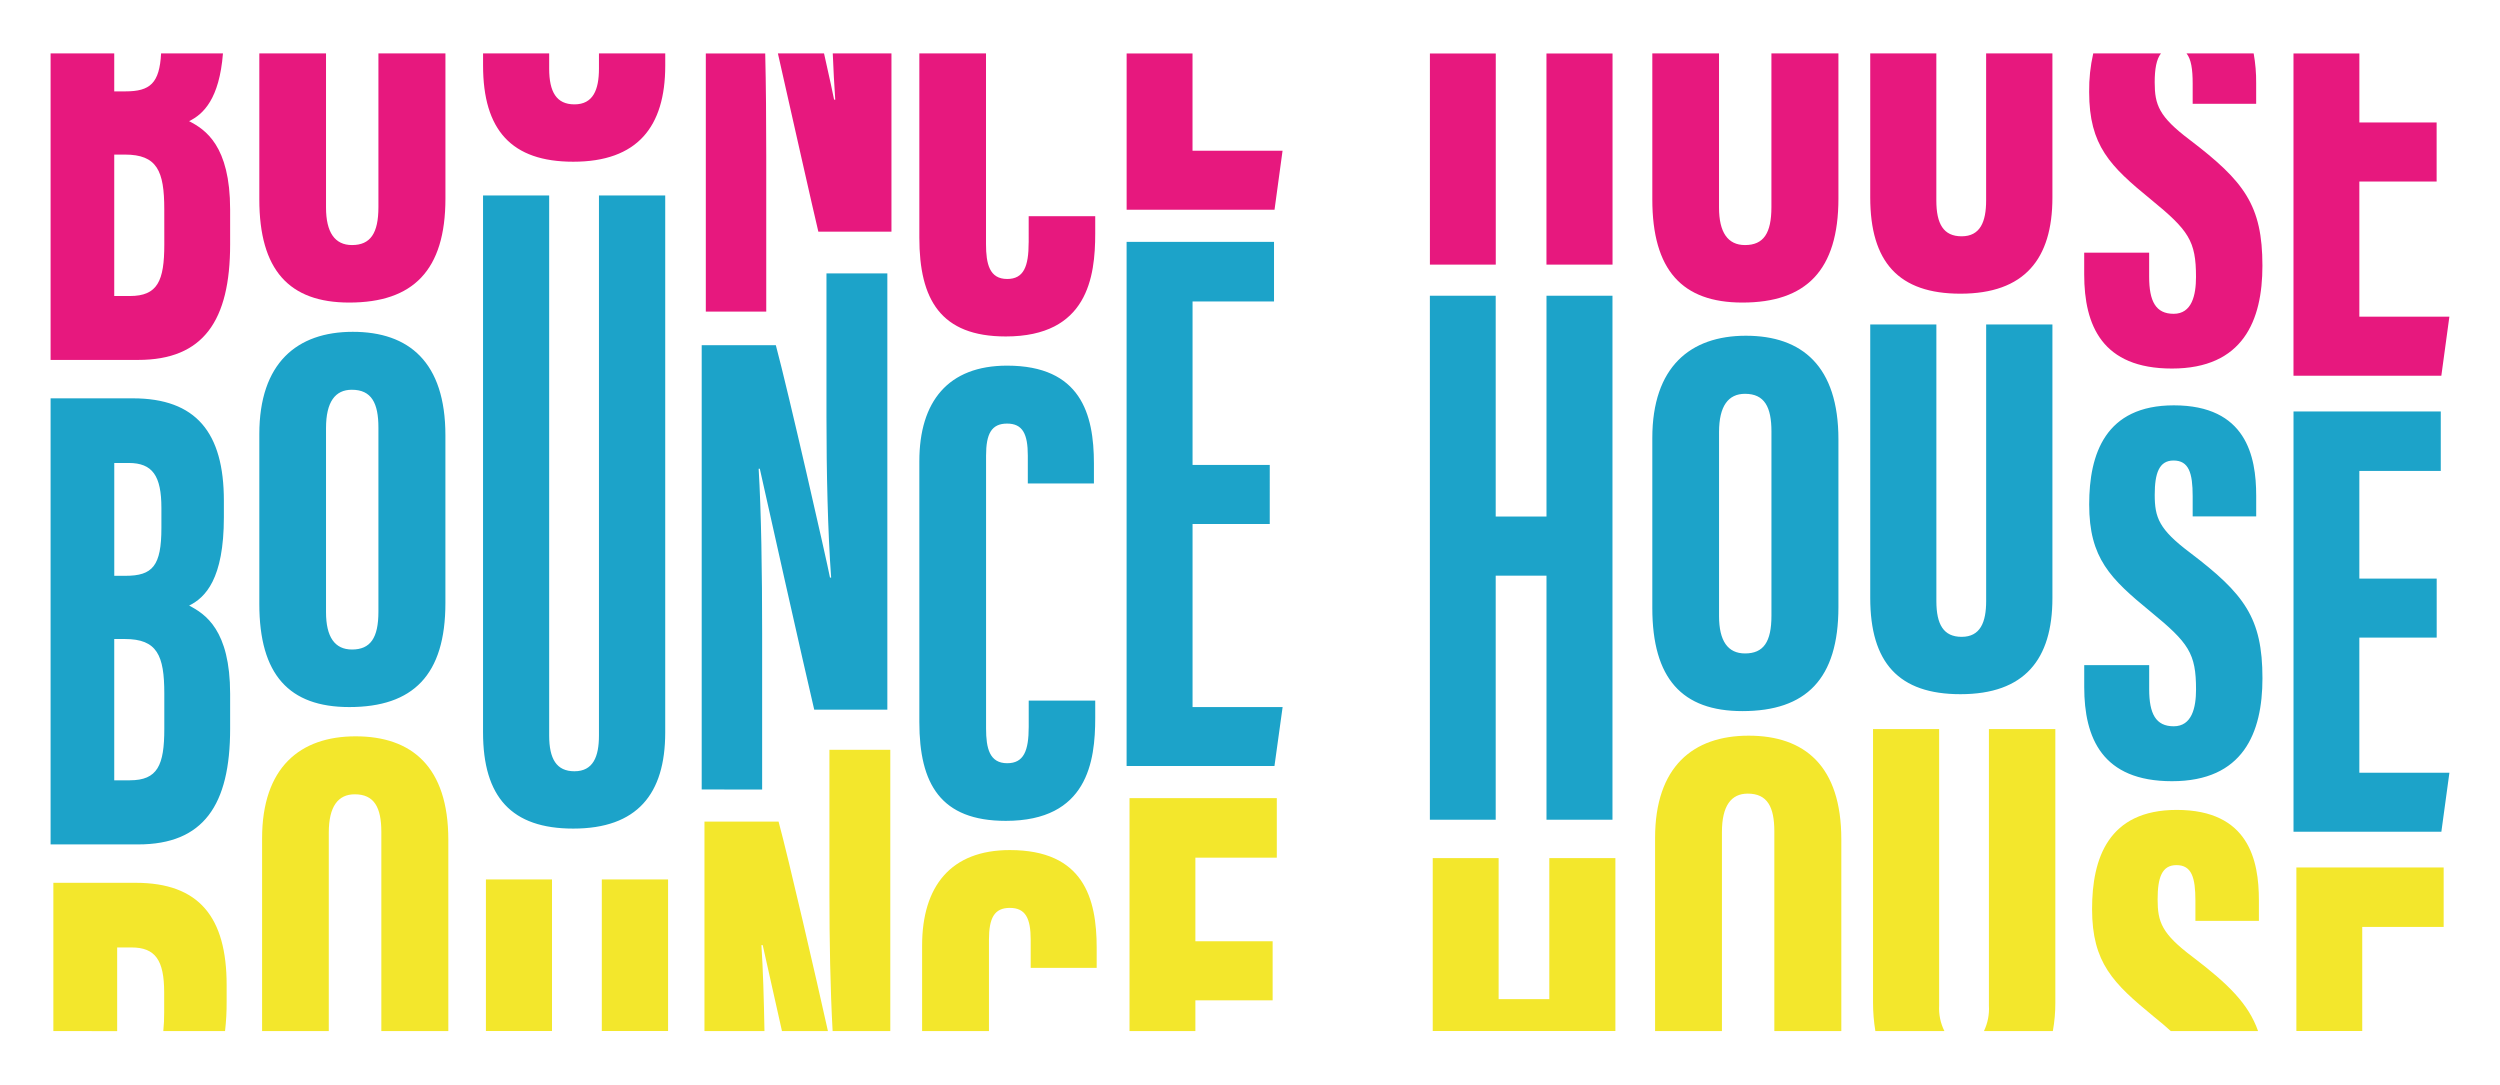 <?xml version="1.0" encoding="utf-8"?>
<!-- Generator: Adobe Illustrator 25.4.1, SVG Export Plug-In . SVG Version: 6.00 Build 0)  -->
<svg version="1.1" id="Layer_1" xmlns="http://www.w3.org/2000/svg" xmlns:xlink="http://www.w3.org/1999/xlink" x="0px" y="0px"
	 viewBox="0 0 802.48 348.12" style="enable-background:new 0 0 802.48 348.12;" xml:space="preserve">
<style type="text/css">
	.st0{fill:#1CA3C9;}
	.st1{fill:#E7187E;}
	.st2{fill:#F3E72C;}
</style>
<g id="Group_4" transform="translate(-35.681 -46.71)">
	<g id="Group_3" transform="translate(35.681 46.71)">
		<path id="Path_1" class="st0" d="M16.24,127.86h26.38c20.33,0,29.24,11.01,29.24,32.84v5.34c0,19.82-5.95,25.77-11.15,28.35
			c5.15,2.69,13.16,7.78,13.16,28.35v11.2c0,24.5-8.57,37.11-29.52,37.11H16.24V127.86z M40.28,184.83
			c8.71,0,11.53-3.19,11.53-15.37v-6.42c0-10.31-2.86-14.43-10.49-14.43h-4.64v36.21H40.28z M36.67,250.47h5.01
			c8.9,0,11.06-4.83,11.06-16.49v-11.39c0-12.23-2.3-17.47-12.64-17.47h-3.43V250.47z M142.97,139.72v53.88
			c0,23.1-10.4,33.36-30.87,33.36c-19.31,0-28.86-10.4-28.86-33.08v-54.53c0-22.86,12.13-32.84,29.98-32.84
			C131.26,106.5,142.97,116.24,142.97,139.72z M104.65,137.42v59.08c0,7.97,2.81,11.99,8.34,11.99c5.9,0,8.48-3.7,8.48-12.13v-59.12
			c0-7.82-2.2-12.13-8.53-12.13C107.6,125.1,104.65,128.99,104.65,137.42L104.65,137.42z M176.28,62.74v173.35
			c0,7.5,2.34,11.48,8.11,11.48c6,0,7.87-4.68,7.87-11.48V62.74h21.27v172.4c0,19.72-8.99,30.83-29.52,30.83
			c-19.82,0-28.96-10.11-28.96-30.92V62.74H176.28z M225.24,253.42V110.81h23.8c3.94,14.66,16.4,69.39,17.38,74.59h0.37
			c-1.08-14.81-1.5-33.83-1.5-51.54v-46.1h19.54V227.8h-23.47c-2.72-11.43-16.68-73.65-17.47-77.35h-0.37
			c0.84,13.96,1.12,33.31,1.12,52.94v50.04L225.24,253.42z M351.56,224.89v5.57c0,13.91-2.44,33.03-28.72,33.03
			c-20.9,0-27.74-11.85-27.74-31.72v-83.71c0-19.16,9.23-30.69,28.16-30.69c23.66,0,27.88,15.56,27.88,31.39v6.42h-21.22v-8.95
			c0-6.9-1.64-10.26-6.65-10.26s-6.75,3.28-6.75,10.26v87.61c0,6.37,1.12,11.15,6.79,11.15c5.29,0,6.9-3.94,6.9-11.67v-8.44H351.56z
			 M407.59,168.2H382.8v58.76h28.91l-2.62,18.93h-47.46V77.64h47.32v19.12H382.8v52.47h24.78V168.2z M458.98,94.93h21.13v70.88h16.3
			V94.93h21.18v168.19h-21.18v-78.34h-16.3v78.34h-21.13L458.98,94.93z M590.12,141.03v53.83c0,23.1-10.4,33.4-30.83,33.4
			c-19.35,0-28.91-10.45-28.91-33.12v-54.53c0-22.82,12.18-32.84,30.03-32.84C578.41,107.76,590.12,117.51,590.12,141.03
			L590.12,141.03z M551.8,138.68v59.08c0,7.97,2.81,11.99,8.34,11.99c5.95,0,8.48-3.7,8.48-12.13V138.5c0-7.82-2.2-12.09-8.48-12.09
			C554.79,126.41,551.8,130.3,551.8,138.68z M621.56,104.16v88.78c0,7.5,2.3,11.48,8.11,11.48c6,0,7.87-4.68,7.87-11.48v-88.78
			h21.27V192c0,19.73-8.99,30.83-29.52,30.83c-19.82,0-28.96-10.11-28.96-30.92v-87.75H621.56z M689.87,213.5v7.73
			c0,7.87,2.11,11.9,7.87,11.9c5.86,0,7.17-6,7.17-11.81c0-11.62-2.34-14.94-14.57-24.97c-12.93-10.59-19.73-17.15-19.73-34.43
			c0-16.16,5.15-31.81,27.17-31.81c23.19,0,26.44,16.26,26.44,29v6.65h-20.39v-6.51c0-7.4-1.22-11.43-6.14-11.43
			c-4.64,0-6.04,4.08-6.04,11.01c0,7.31,1.36,11.06,11.25,18.51c17.52,13.3,23.33,20.94,23.33,40.39c0,17.52-6.18,33.03-29.05,33.03
			c-22.35,0-28.16-13.82-28.16-30.22v-7.03H689.87z M782.16,204.66h-24.83v43.38h28.91l-2.58,18.93H736.2V132.08h47.27v19.08h-26.14
			v34.57h24.83L782.16,204.66z"/>
		<g id="Group_1">
			<path id="Path_2" class="st1" d="M192.26,17.15v4.87c0,6.79-1.87,11.48-7.87,11.48c-5.76,0-8.11-3.98-8.11-11.48v-4.87h-21.22
				v3.84c0,20.8,9.14,30.92,28.96,30.92c20.52,0,29.52-11.15,29.52-30.83v-3.94H192.26z"/>
			<path id="Path_3" class="st1" d="M121.47,17.15v49.33c0,8.43-2.58,12.18-8.48,12.18c-5.52,0-8.34-4.08-8.34-12.04V17.15H83.24V64
				c0,22.68,9.56,33.12,28.86,33.12c20.47,0,30.88-10.3,30.88-33.4V17.15H121.47z"/>
			<path id="Path_4" class="st1" d="M226.56,17.15v82.88h19.4V50c0-11.39-0.09-22.63-0.33-32.84H226.56z"/>
			<path id="Path_5" class="st1" d="M267.31,17.15c0.23,5.25,0.46,10.26,0.8,14.85h-0.37c-0.28-1.5-1.5-7.17-3.23-14.85H249.7
				c4.6,20.38,11.2,49.76,12.98,57.21h23.47V17.15H267.31z"/>
			<path id="Path_6" class="st1" d="M60.7,38.89c4.6-2.25,9.7-7.13,10.87-21.74H51.71c-0.51,9.56-3.51,12.18-11.43,12.18h-3.61
				V17.15H16.24v98.38h28.11c20.94,0,29.52-12.6,29.52-37.11V67.24C73.87,46.72,65.86,41.56,60.7,38.89z M52.74,78.48
				c0,11.72-2.16,16.54-11.06,16.54h-5.01v-45.4h3.42c10.34,0,12.64,5.25,12.64,17.52L52.74,78.48z"/>
			<path id="Path_7" class="st1" d="M703.83,26.81v6.51h20.38v-6.61c0.03-3.2-0.24-6.4-0.8-9.56h-21.55
				C703.36,19.02,703.83,22.26,703.83,26.81z"/>
			<path id="Path_8" class="st1" d="M637.53,17.15v47.22c0,6.79-1.87,11.48-7.87,11.48c-5.81,0-8.11-3.98-8.11-11.48V17.15h-21.22
				v46.2c0,20.8,9.14,30.92,28.96,30.92c20.52,0,29.52-11.1,29.52-30.83v-46.3H637.53z"/>
			<path id="Path_9" class="st1" d="M702.89,44.89c-9.88-7.45-11.25-11.2-11.25-18.46c0-4.26,0.56-7.45,2.01-9.28h-21.74
				c-0.92,4.06-1.36,8.21-1.31,12.37c0,17.29,6.79,23.85,19.73,34.43c12.23,9.98,14.57,13.35,14.57,24.97
				c0,5.81-1.31,11.81-7.17,11.81c-5.76,0-7.87-4.03-7.87-11.9v-7.73h-20.85v6.98c0,16.44,5.81,30.22,28.16,30.22
				c22.86,0,29.05-15.46,29.05-32.98C726.22,65.88,720.41,58.24,702.89,44.89z"/>
			<path id="Path_10" class="st1" d="M330.19,77.83c0,7.73-1.59,11.72-6.9,11.72c-5.67,0-6.79-4.83-6.79-11.2v-61.2H295.1v59.13
				c0,19.87,6.84,31.72,27.74,31.72c26.28,0,28.72-19.12,28.72-33.03v-5.58h-21.36V77.83z"/>
			<path id="Path_11" class="st1" d="M757.34,58.27h24.8V39.32h-24.8V17.17h-21.15V120.6h47.46l2.58-18.95h-28.9V58.27z"/>
			<path id="Path_12" class="st1" d="M568.61,17.15v49.33c0,8.43-2.53,12.18-8.48,12.18c-5.53,0-8.34-4.08-8.34-12.04V17.15h-21.41
				V64c0,22.68,9.56,33.12,28.91,33.12c20.43,0,30.83-10.31,30.83-33.4V17.15H568.61z"/>
			<rect id="Rectangle_2" x="496.4" y="17.17" class="st1" width="21.21" height="67.77"/>
			<path id="Path_13" class="st1" d="M382.79,17.17h-21.15v50.16h47.47l2.58-18.95h-28.9V17.17z"/>
			<rect id="Rectangle_3" x="458.99" y="17.17" class="st1" width="21.14" height="67.77"/>
		</g>
		<g id="Group_2" transform="translate(0.387 94.345)">
			<path id="Path_14" class="st2" d="M552.34,236.62v-63.9c0-8.39,2.95-12.32,8.29-12.32c6.32,0,8.53,4.31,8.53,12.13v64.09h21.5
				v-61.56c0-23.52-11.76-33.26-29.75-33.26c-17.85,0-30.03,9.98-30.03,32.84v61.98H552.34z"/>
			<path id="Path_15" class="st2" d="M518.14,236.6v-55.5h-21.21v45.27h-16.27V181.1h-21.15v55.5H518.14z"/>
			<path id="Path_16" class="st2" d="M623.75,236.62c-1.26-2.52-1.84-5.33-1.69-8.15v-88.78h-21.22v87.75
				c0,3.08,0.25,6.15,0.75,9.18H623.75z"/>
			<path id="Path_17" class="st2" d="M757.87,236.6V203.2h26.14v-19.1h-47.28v52.49H757.87z"/>
			<path id="Path_18" class="st2" d="M383.32,236.6v-9.85h24.8V207.8h-24.8v-26.84h26.14v-19.1h-47.28v74.75H383.32z"/>
			<path id="Path_19" class="st2" d="M658.56,236.62c0.54-3,0.81-6.04,0.8-9.09v-87.85h-21.32v88.78c0.17,2.81-0.38,5.61-1.59,8.15
				H658.56z"/>
			<path id="Path_20" class="st2" d="M690.84,231.88c2.16,1.73,3.98,3.28,5.57,4.73h28.02c-3.08-8.76-9.56-15.08-20.99-23.79
				c-9.93-7.45-11.25-11.2-11.25-18.46c0-6.98,1.36-11.01,6.04-11.01c4.92,0,6.09,4.03,6.09,11.39v6.51h20.38v-6.62
				c0-12.79-3.23-29-26.38-29c-22.02,0-27.17,15.65-27.17,31.81C671.16,214.74,677.95,221.29,690.84,231.88z"/>
			<path id="Path_21" class="st2" d="M105.15,236.62V172.9c0-8.39,2.99-12.28,8.34-12.28c6.28,0,8.53,4.26,8.53,12.09v63.9h21.5
				v-61.38c0-23.47-11.76-33.22-29.75-33.22c-17.85,0-30.03,9.98-30.03,32.8v61.8H105.15z"/>
			<rect id="Rectangle_4" x="192.79" y="187.95" class="st2" width="21.27" height="48.65"/>
			<rect id="Rectangle_5" x="155.59" y="187.95" class="st2" width="21.21" height="48.65"/>
			<path id="Path_22" class="st2" d="M37.22,236.62v-26.84h4.6c7.68,0,10.49,4.12,10.49,14.43v6.42c0.01,2-0.08,4-0.28,6h19.82
				c0.36-3.14,0.53-6.3,0.51-9.46v-5.34c0-21.78-8.85-32.8-29.19-32.8H16.74v47.6H37.22z"/>
			<path id="Path_23" class="st2" d="M317.06,236.62v-29.28c0-6.98,1.69-10.26,6.7-10.26c5.06,0,6.7,3.37,6.7,10.26v8.99h21.18
				v-6.42c0-15.88-4.17-31.39-27.88-31.39c-18.88,0-28.16,11.53-28.16,30.69v27.41H317.06z"/>
			<path id="Path_24" class="st2" d="M245,236.62c-0.19-10.31-0.46-19.82-0.98-27.58h0.42c0.33,1.54,2.99,13.45,6.18,27.58h14.75
				c-3.7-16.68-12.6-55.28-15.84-67.23h-23.79v67.23H245z"/>
			<path id="Path_25" class="st2" d="M285.39,236.62v-90.28h-19.54v46.1c0,14.9,0.28,30.69,1.03,44.18H285.39z"/>
		</g>
	</g>
</g>
</svg>
